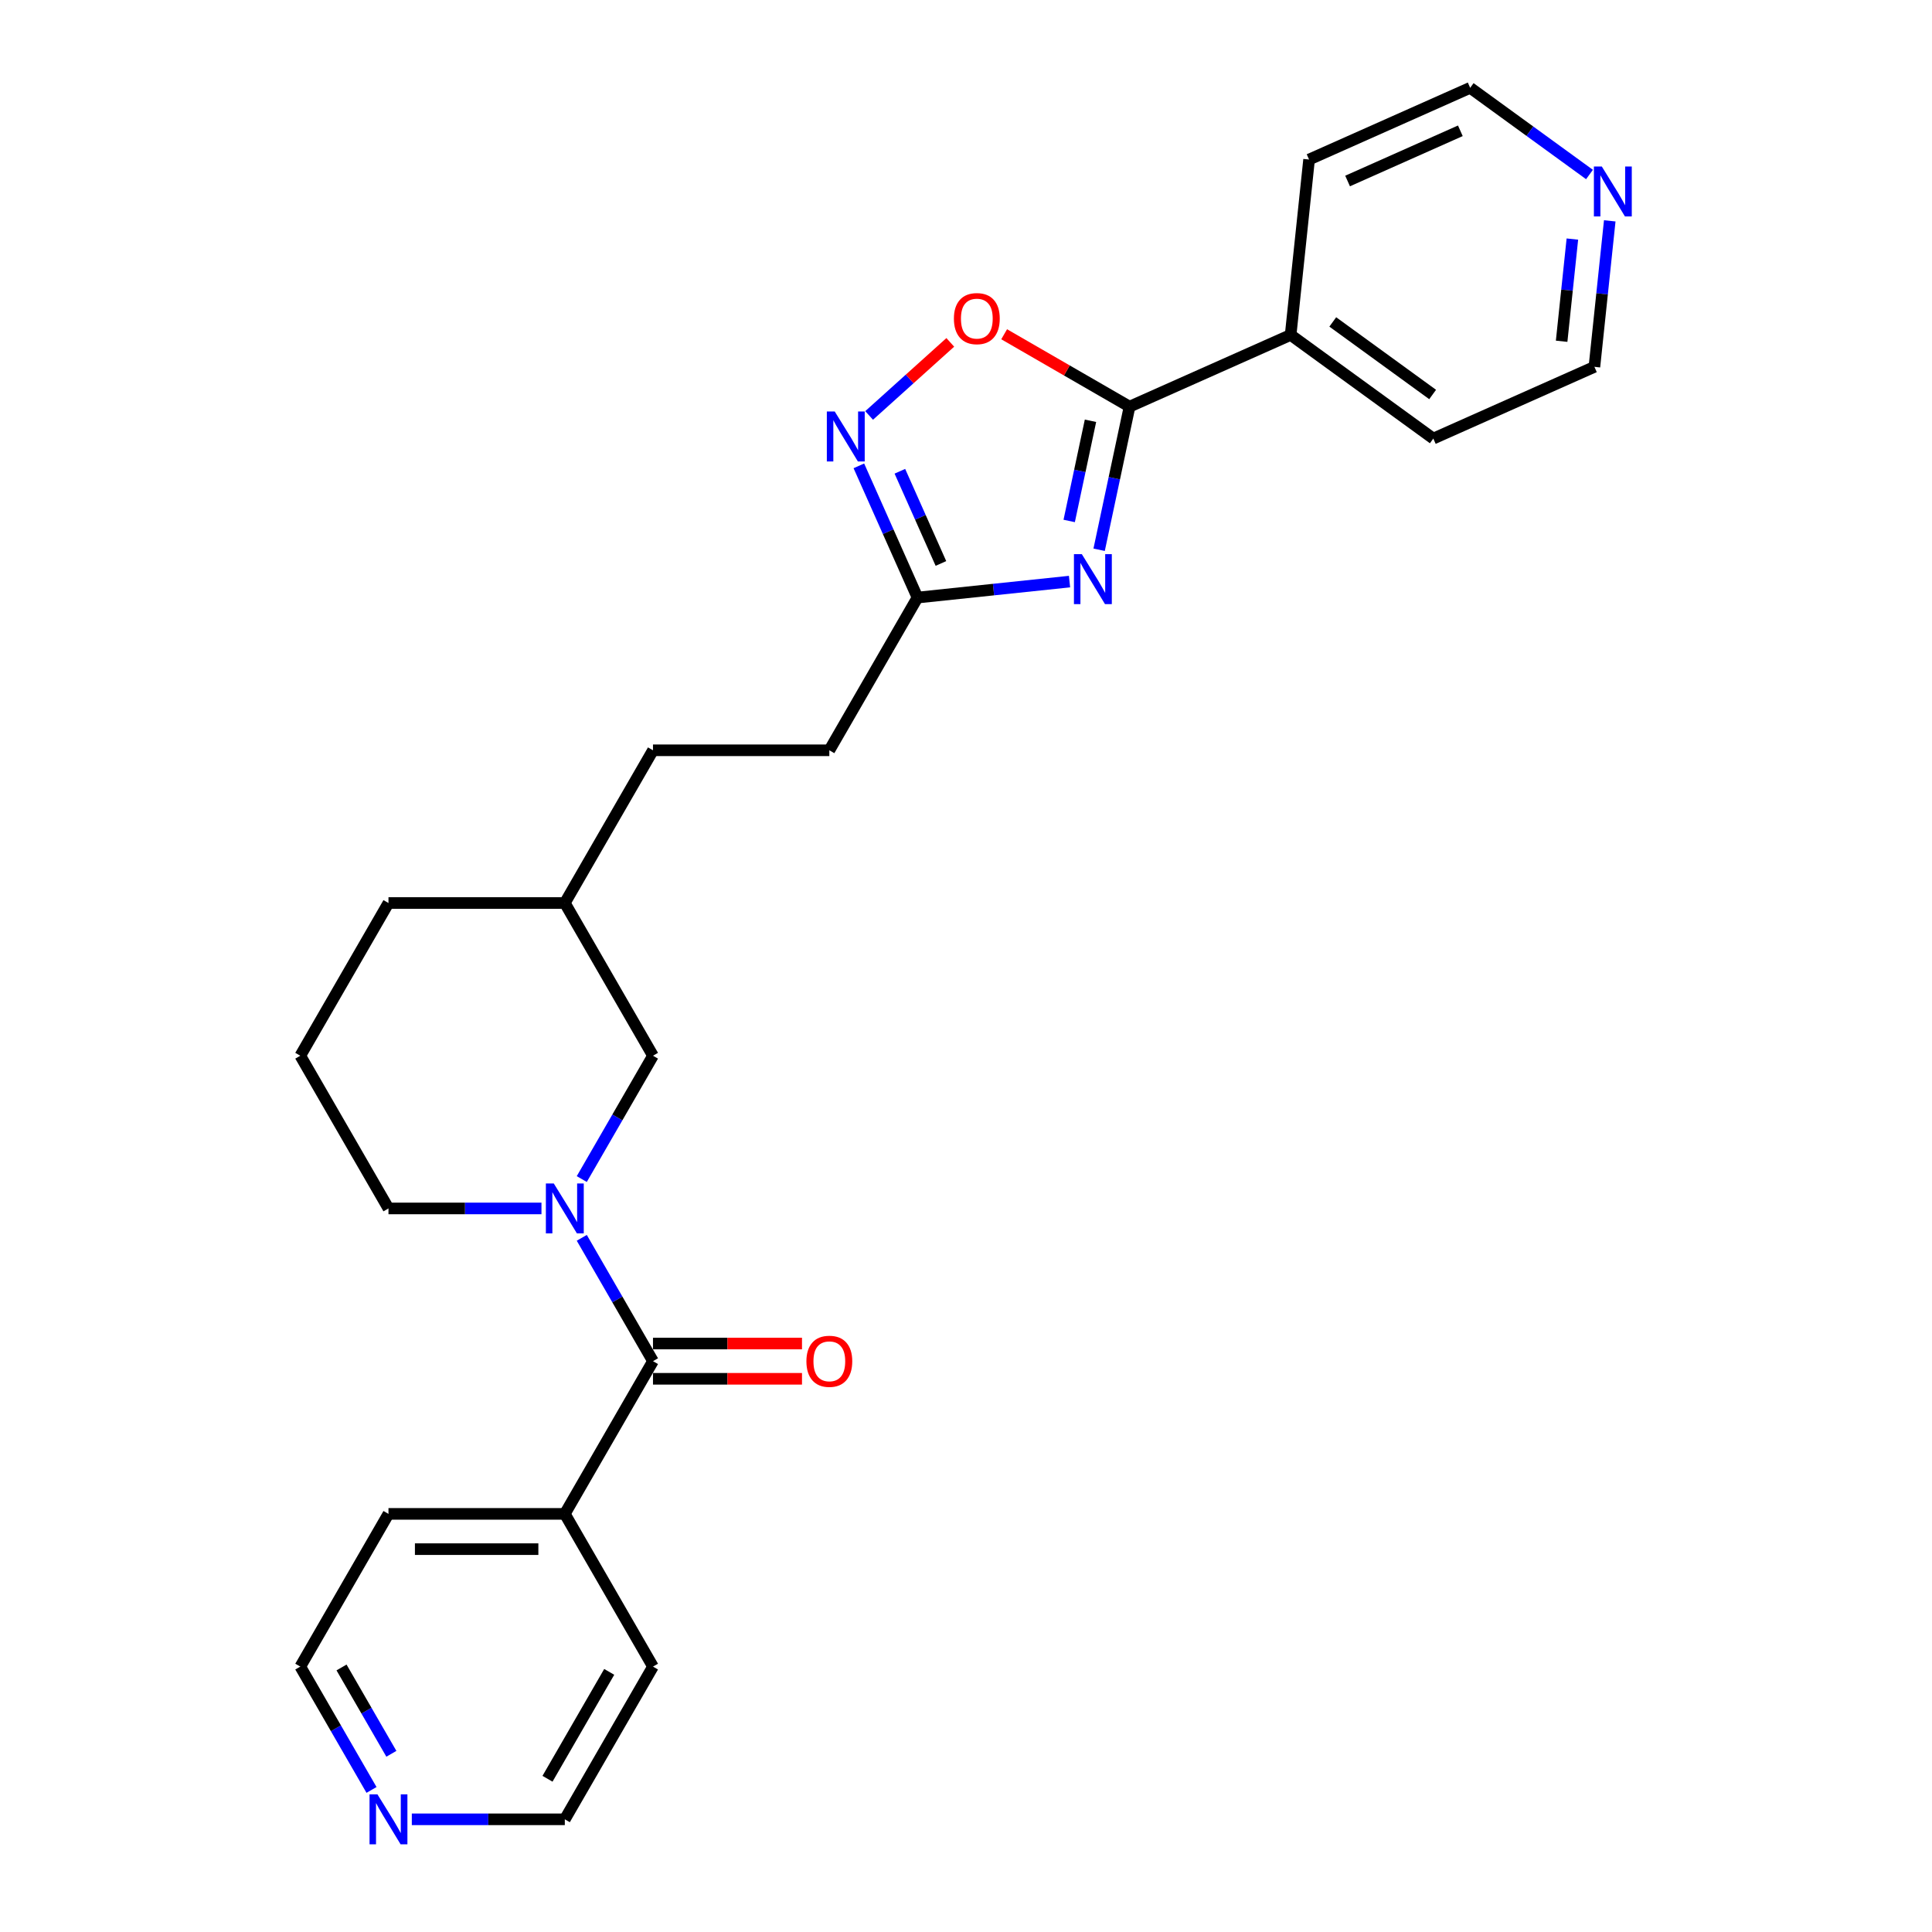<?xml version='1.0' encoding='iso-8859-1'?>
<svg version='1.1' baseProfile='full'
              xmlns='http://www.w3.org/2000/svg'
                      xmlns:rdkit='http://www.rdkit.org/xml'
                      xmlns:xlink='http://www.w3.org/1999/xlink'
                  xml:space='preserve'
width='1000px' height='1000px' viewBox='0 0 1000 1000'>
<!-- END OF HEADER -->
<rect style='opacity:1.0;fill:#FFFFFF;stroke:none' width='1000' height='1000' x='0' y='0'> </rect>
<path class='bond-0' d='M 568.906,284.554 L 576.778,247.517' style='fill:none;fill-rule:evenodd;stroke:#0000FF;stroke-width:6px;stroke-linecap:butt;stroke-linejoin:miter;stroke-opacity:1' />
<path class='bond-0' d='M 576.778,247.517 L 584.651,210.48' style='fill:none;fill-rule:evenodd;stroke:#000000;stroke-width:6px;stroke-linecap:butt;stroke-linejoin:miter;stroke-opacity:1' />
<path class='bond-0' d='M 553.412,269.648 L 558.922,243.722' style='fill:none;fill-rule:evenodd;stroke:#0000FF;stroke-width:6px;stroke-linecap:butt;stroke-linejoin:miter;stroke-opacity:1' />
<path class='bond-0' d='M 558.922,243.722 L 564.433,217.796' style='fill:none;fill-rule:evenodd;stroke:#000000;stroke-width:6px;stroke-linecap:butt;stroke-linejoin:miter;stroke-opacity:1' />
<path class='bond-5' d='M 553.589,301.031 L 514.244,305.166' style='fill:none;fill-rule:evenodd;stroke:#0000FF;stroke-width:6px;stroke-linecap:butt;stroke-linejoin:miter;stroke-opacity:1' />
<path class='bond-5' d='M 514.244,305.166 L 474.898,309.301' style='fill:none;fill-rule:evenodd;stroke:#000000;stroke-width:6px;stroke-linecap:butt;stroke-linejoin:miter;stroke-opacity:1' />
<path class='bond-4' d='M 584.651,210.48 L 552.201,191.745' style='fill:none;fill-rule:evenodd;stroke:#000000;stroke-width:6px;stroke-linecap:butt;stroke-linejoin:miter;stroke-opacity:1' />
<path class='bond-4' d='M 552.201,191.745 L 519.752,173.01' style='fill:none;fill-rule:evenodd;stroke:#FF0000;stroke-width:6px;stroke-linecap:butt;stroke-linejoin:miter;stroke-opacity:1' />
<path class='bond-8' d='M 584.651,210.48 L 668.035,173.355' style='fill:none;fill-rule:evenodd;stroke:#000000;stroke-width:6px;stroke-linecap:butt;stroke-linejoin:miter;stroke-opacity:1' />
<path class='bond-1' d='M 301.127,610.282 L 319.556,578.362' style='fill:none;fill-rule:evenodd;stroke:#0000FF;stroke-width:6px;stroke-linecap:butt;stroke-linejoin:miter;stroke-opacity:1' />
<path class='bond-1' d='M 319.556,578.362 L 337.986,546.442' style='fill:none;fill-rule:evenodd;stroke:#000000;stroke-width:6px;stroke-linecap:butt;stroke-linejoin:miter;stroke-opacity:1' />
<path class='bond-2' d='M 301.127,640.695 L 319.556,672.615' style='fill:none;fill-rule:evenodd;stroke:#0000FF;stroke-width:6px;stroke-linecap:butt;stroke-linejoin:miter;stroke-opacity:1' />
<path class='bond-2' d='M 319.556,672.615 L 337.986,704.535' style='fill:none;fill-rule:evenodd;stroke:#000000;stroke-width:6px;stroke-linecap:butt;stroke-linejoin:miter;stroke-opacity:1' />
<path class='bond-28' d='M 280.263,625.488 L 240.668,625.488' style='fill:none;fill-rule:evenodd;stroke:#0000FF;stroke-width:6px;stroke-linecap:butt;stroke-linejoin:miter;stroke-opacity:1' />
<path class='bond-28' d='M 240.668,625.488 L 201.073,625.488' style='fill:none;fill-rule:evenodd;stroke:#000000;stroke-width:6px;stroke-linecap:butt;stroke-linejoin:miter;stroke-opacity:1' />
<path class='bond-7' d='M 337.986,713.663 L 376.549,713.663' style='fill:none;fill-rule:evenodd;stroke:#000000;stroke-width:6px;stroke-linecap:butt;stroke-linejoin:miter;stroke-opacity:1' />
<path class='bond-7' d='M 376.549,713.663 L 415.113,713.663' style='fill:none;fill-rule:evenodd;stroke:#FF0000;stroke-width:6px;stroke-linecap:butt;stroke-linejoin:miter;stroke-opacity:1' />
<path class='bond-7' d='M 337.986,695.408 L 376.549,695.408' style='fill:none;fill-rule:evenodd;stroke:#000000;stroke-width:6px;stroke-linecap:butt;stroke-linejoin:miter;stroke-opacity:1' />
<path class='bond-7' d='M 376.549,695.408 L 415.113,695.408' style='fill:none;fill-rule:evenodd;stroke:#FF0000;stroke-width:6px;stroke-linecap:butt;stroke-linejoin:miter;stroke-opacity:1' />
<path class='bond-9' d='M 337.986,704.535 L 292.348,783.582' style='fill:none;fill-rule:evenodd;stroke:#000000;stroke-width:6px;stroke-linecap:butt;stroke-linejoin:miter;stroke-opacity:1' />
<path class='bond-3' d='M 444.544,241.124 L 459.721,275.213' style='fill:none;fill-rule:evenodd;stroke:#0000FF;stroke-width:6px;stroke-linecap:butt;stroke-linejoin:miter;stroke-opacity:1' />
<path class='bond-3' d='M 459.721,275.213 L 474.898,309.301' style='fill:none;fill-rule:evenodd;stroke:#000000;stroke-width:6px;stroke-linecap:butt;stroke-linejoin:miter;stroke-opacity:1' />
<path class='bond-3' d='M 465.774,243.925 L 476.398,267.788' style='fill:none;fill-rule:evenodd;stroke:#0000FF;stroke-width:6px;stroke-linecap:butt;stroke-linejoin:miter;stroke-opacity:1' />
<path class='bond-3' d='M 476.398,267.788 L 487.022,291.65' style='fill:none;fill-rule:evenodd;stroke:#000000;stroke-width:6px;stroke-linecap:butt;stroke-linejoin:miter;stroke-opacity:1' />
<path class='bond-26' d='M 449.858,215.036 L 470.861,196.125' style='fill:none;fill-rule:evenodd;stroke:#0000FF;stroke-width:6px;stroke-linecap:butt;stroke-linejoin:miter;stroke-opacity:1' />
<path class='bond-26' d='M 470.861,196.125 L 491.863,177.215' style='fill:none;fill-rule:evenodd;stroke:#FF0000;stroke-width:6px;stroke-linecap:butt;stroke-linejoin:miter;stroke-opacity:1' />
<path class='bond-12' d='M 474.898,309.301 L 429.261,388.348' style='fill:none;fill-rule:evenodd;stroke:#000000;stroke-width:6px;stroke-linecap:butt;stroke-linejoin:miter;stroke-opacity:1' />
<path class='bond-6' d='M 337.986,546.442 L 292.348,467.395' style='fill:none;fill-rule:evenodd;stroke:#000000;stroke-width:6px;stroke-linecap:butt;stroke-linejoin:miter;stroke-opacity:1' />
<path class='bond-21' d='M 668.035,173.355 L 677.576,82.58' style='fill:none;fill-rule:evenodd;stroke:#000000;stroke-width:6px;stroke-linecap:butt;stroke-linejoin:miter;stroke-opacity:1' />
<path class='bond-22' d='M 668.035,173.355 L 741.878,227.005' style='fill:none;fill-rule:evenodd;stroke:#000000;stroke-width:6px;stroke-linecap:butt;stroke-linejoin:miter;stroke-opacity:1' />
<path class='bond-22' d='M 689.842,166.634 L 741.532,204.189' style='fill:none;fill-rule:evenodd;stroke:#000000;stroke-width:6px;stroke-linecap:butt;stroke-linejoin:miter;stroke-opacity:1' />
<path class='bond-23' d='M 292.348,783.582 L 337.986,862.629' style='fill:none;fill-rule:evenodd;stroke:#000000;stroke-width:6px;stroke-linecap:butt;stroke-linejoin:miter;stroke-opacity:1' />
<path class='bond-24' d='M 292.348,783.582 L 201.073,783.582' style='fill:none;fill-rule:evenodd;stroke:#000000;stroke-width:6px;stroke-linecap:butt;stroke-linejoin:miter;stroke-opacity:1' />
<path class='bond-24' d='M 278.657,801.837 L 214.764,801.837' style='fill:none;fill-rule:evenodd;stroke:#000000;stroke-width:6px;stroke-linecap:butt;stroke-linejoin:miter;stroke-opacity:1' />
<path class='bond-10' d='M 192.293,926.469 L 173.864,894.549' style='fill:none;fill-rule:evenodd;stroke:#0000FF;stroke-width:6px;stroke-linecap:butt;stroke-linejoin:miter;stroke-opacity:1' />
<path class='bond-10' d='M 173.864,894.549 L 155.435,862.629' style='fill:none;fill-rule:evenodd;stroke:#000000;stroke-width:6px;stroke-linecap:butt;stroke-linejoin:miter;stroke-opacity:1' />
<path class='bond-10' d='M 202.574,907.765 L 189.673,885.421' style='fill:none;fill-rule:evenodd;stroke:#0000FF;stroke-width:6px;stroke-linecap:butt;stroke-linejoin:miter;stroke-opacity:1' />
<path class='bond-10' d='M 189.673,885.421 L 176.773,863.077' style='fill:none;fill-rule:evenodd;stroke:#000000;stroke-width:6px;stroke-linecap:butt;stroke-linejoin:miter;stroke-opacity:1' />
<path class='bond-29' d='M 213.157,941.675 L 252.753,941.675' style='fill:none;fill-rule:evenodd;stroke:#0000FF;stroke-width:6px;stroke-linecap:butt;stroke-linejoin:miter;stroke-opacity:1' />
<path class='bond-29' d='M 252.753,941.675 L 292.348,941.675' style='fill:none;fill-rule:evenodd;stroke:#000000;stroke-width:6px;stroke-linecap:butt;stroke-linejoin:miter;stroke-opacity:1' />
<path class='bond-11' d='M 833.205,114.311 L 829.234,152.096' style='fill:none;fill-rule:evenodd;stroke:#0000FF;stroke-width:6px;stroke-linecap:butt;stroke-linejoin:miter;stroke-opacity:1' />
<path class='bond-11' d='M 829.234,152.096 L 825.263,189.88' style='fill:none;fill-rule:evenodd;stroke:#000000;stroke-width:6px;stroke-linecap:butt;stroke-linejoin:miter;stroke-opacity:1' />
<path class='bond-11' d='M 813.859,123.738 L 811.079,150.188' style='fill:none;fill-rule:evenodd;stroke:#0000FF;stroke-width:6px;stroke-linecap:butt;stroke-linejoin:miter;stroke-opacity:1' />
<path class='bond-11' d='M 811.079,150.188 L 808.299,176.637' style='fill:none;fill-rule:evenodd;stroke:#000000;stroke-width:6px;stroke-linecap:butt;stroke-linejoin:miter;stroke-opacity:1' />
<path class='bond-27' d='M 822.719,90.325 L 791.839,67.89' style='fill:none;fill-rule:evenodd;stroke:#0000FF;stroke-width:6px;stroke-linecap:butt;stroke-linejoin:miter;stroke-opacity:1' />
<path class='bond-27' d='M 791.839,67.89 L 760.96,45.455' style='fill:none;fill-rule:evenodd;stroke:#000000;stroke-width:6px;stroke-linecap:butt;stroke-linejoin:miter;stroke-opacity:1' />
<path class='bond-15' d='M 429.261,388.348 L 337.986,388.348' style='fill:none;fill-rule:evenodd;stroke:#000000;stroke-width:6px;stroke-linecap:butt;stroke-linejoin:miter;stroke-opacity:1' />
<path class='bond-13' d='M 201.073,625.488 L 155.435,546.442' style='fill:none;fill-rule:evenodd;stroke:#000000;stroke-width:6px;stroke-linecap:butt;stroke-linejoin:miter;stroke-opacity:1' />
<path class='bond-14' d='M 292.348,467.395 L 337.986,388.348' style='fill:none;fill-rule:evenodd;stroke:#000000;stroke-width:6px;stroke-linecap:butt;stroke-linejoin:miter;stroke-opacity:1' />
<path class='bond-25' d='M 292.348,467.395 L 201.073,467.395' style='fill:none;fill-rule:evenodd;stroke:#000000;stroke-width:6px;stroke-linecap:butt;stroke-linejoin:miter;stroke-opacity:1' />
<path class='bond-16' d='M 155.435,546.442 L 201.073,467.395' style='fill:none;fill-rule:evenodd;stroke:#000000;stroke-width:6px;stroke-linecap:butt;stroke-linejoin:miter;stroke-opacity:1' />
<path class='bond-17' d='M 760.96,45.455 L 677.576,82.58' style='fill:none;fill-rule:evenodd;stroke:#000000;stroke-width:6px;stroke-linecap:butt;stroke-linejoin:miter;stroke-opacity:1' />
<path class='bond-17' d='M 755.877,67.7 L 697.509,93.688' style='fill:none;fill-rule:evenodd;stroke:#000000;stroke-width:6px;stroke-linecap:butt;stroke-linejoin:miter;stroke-opacity:1' />
<path class='bond-18' d='M 825.263,189.88 L 741.878,227.005' style='fill:none;fill-rule:evenodd;stroke:#000000;stroke-width:6px;stroke-linecap:butt;stroke-linejoin:miter;stroke-opacity:1' />
<path class='bond-19' d='M 155.435,862.629 L 201.073,783.582' style='fill:none;fill-rule:evenodd;stroke:#000000;stroke-width:6px;stroke-linecap:butt;stroke-linejoin:miter;stroke-opacity:1' />
<path class='bond-20' d='M 292.348,941.675 L 337.986,862.629' style='fill:none;fill-rule:evenodd;stroke:#000000;stroke-width:6px;stroke-linecap:butt;stroke-linejoin:miter;stroke-opacity:1' />
<path class='bond-20' d='M 283.384,920.691 L 315.331,865.358' style='fill:none;fill-rule:evenodd;stroke:#000000;stroke-width:6px;stroke-linecap:butt;stroke-linejoin:miter;stroke-opacity:1' />
<path  class='atom-0' d='M 559.96 286.836
L 568.43 300.527
Q 569.27 301.878, 570.621 304.324
Q 571.972 306.771, 572.045 306.917
L 572.045 286.836
L 575.477 286.836
L 575.477 312.685
L 571.935 312.685
L 562.844 297.716
Q 561.785 295.964, 560.654 293.955
Q 559.558 291.947, 559.23 291.327
L 559.23 312.685
L 555.871 312.685
L 555.871 286.836
L 559.96 286.836
' fill='#0000FF'/>
<path  class='atom-2' d='M 286.634 612.564
L 295.104 626.255
Q 295.944 627.606, 297.295 630.052
Q 298.646 632.498, 298.719 632.644
L 298.719 612.564
L 302.151 612.564
L 302.151 638.413
L 298.609 638.413
L 289.518 623.444
Q 288.46 621.691, 287.328 619.683
Q 286.232 617.675, 285.904 617.055
L 285.904 638.413
L 282.545 638.413
L 282.545 612.564
L 286.634 612.564
' fill='#0000FF'/>
<path  class='atom-4' d='M 432.06 212.993
L 440.53 226.684
Q 441.37 228.035, 442.721 230.481
Q 444.071 232.927, 444.144 233.073
L 444.144 212.993
L 447.576 212.993
L 447.576 238.842
L 444.035 238.842
L 434.944 223.873
Q 433.885 222.12, 432.753 220.112
Q 431.658 218.104, 431.329 217.483
L 431.329 238.842
L 427.97 238.842
L 427.97 212.993
L 432.06 212.993
' fill='#0000FF'/>
<path  class='atom-5' d='M 493.738 164.915
Q 493.738 158.708, 496.805 155.24
Q 499.872 151.772, 505.604 151.772
Q 511.336 151.772, 514.403 155.24
Q 517.47 158.708, 517.47 164.915
Q 517.47 171.195, 514.367 174.773
Q 511.263 178.314, 505.604 178.314
Q 499.909 178.314, 496.805 174.773
Q 493.738 171.231, 493.738 164.915
M 505.604 175.394
Q 509.547 175.394, 511.665 172.765
Q 513.819 170.1, 513.819 164.915
Q 513.819 159.84, 511.665 157.285
Q 509.547 154.692, 505.604 154.692
Q 501.661 154.692, 499.507 157.248
Q 497.389 159.804, 497.389 164.915
Q 497.389 170.136, 499.507 172.765
Q 501.661 175.394, 505.604 175.394
' fill='#FF0000'/>
<path  class='atom-8' d='M 417.395 704.608
Q 417.395 698.401, 420.462 694.933
Q 423.529 691.464, 429.261 691.464
Q 434.993 691.464, 438.06 694.933
Q 441.127 698.401, 441.127 704.608
Q 441.127 710.888, 438.023 714.466
Q 434.92 718.007, 429.261 718.007
Q 423.565 718.007, 420.462 714.466
Q 417.395 710.924, 417.395 704.608
M 429.261 715.087
Q 433.204 715.087, 435.322 712.458
Q 437.476 709.793, 437.476 704.608
Q 437.476 699.533, 435.322 696.977
Q 433.204 694.385, 429.261 694.385
Q 425.318 694.385, 423.164 696.941
Q 421.046 699.497, 421.046 704.608
Q 421.046 709.829, 423.164 712.458
Q 425.318 715.087, 429.261 715.087
' fill='#FF0000'/>
<path  class='atom-11' d='M 195.359 928.751
L 203.829 942.442
Q 204.669 943.793, 206.02 946.239
Q 207.371 948.685, 207.444 948.831
L 207.444 928.751
L 210.876 928.751
L 210.876 954.6
L 207.334 954.6
L 198.243 939.631
Q 197.184 937.878, 196.052 935.87
Q 194.957 933.862, 194.629 933.241
L 194.629 954.6
L 191.27 954.6
L 191.27 928.751
L 195.359 928.751
' fill='#0000FF'/>
<path  class='atom-12' d='M 829.09 86.18
L 837.56 99.871
Q 838.4 101.222, 839.75 103.669
Q 841.101 106.115, 841.174 106.261
L 841.174 86.18
L 844.606 86.18
L 844.606 112.029
L 841.065 112.029
L 831.974 97.06
Q 830.915 95.308, 829.783 93.3
Q 828.688 91.292, 828.359 90.671
L 828.359 112.029
L 825 112.029
L 825 86.18
L 829.09 86.18
' fill='#0000FF'/>
</svg>
